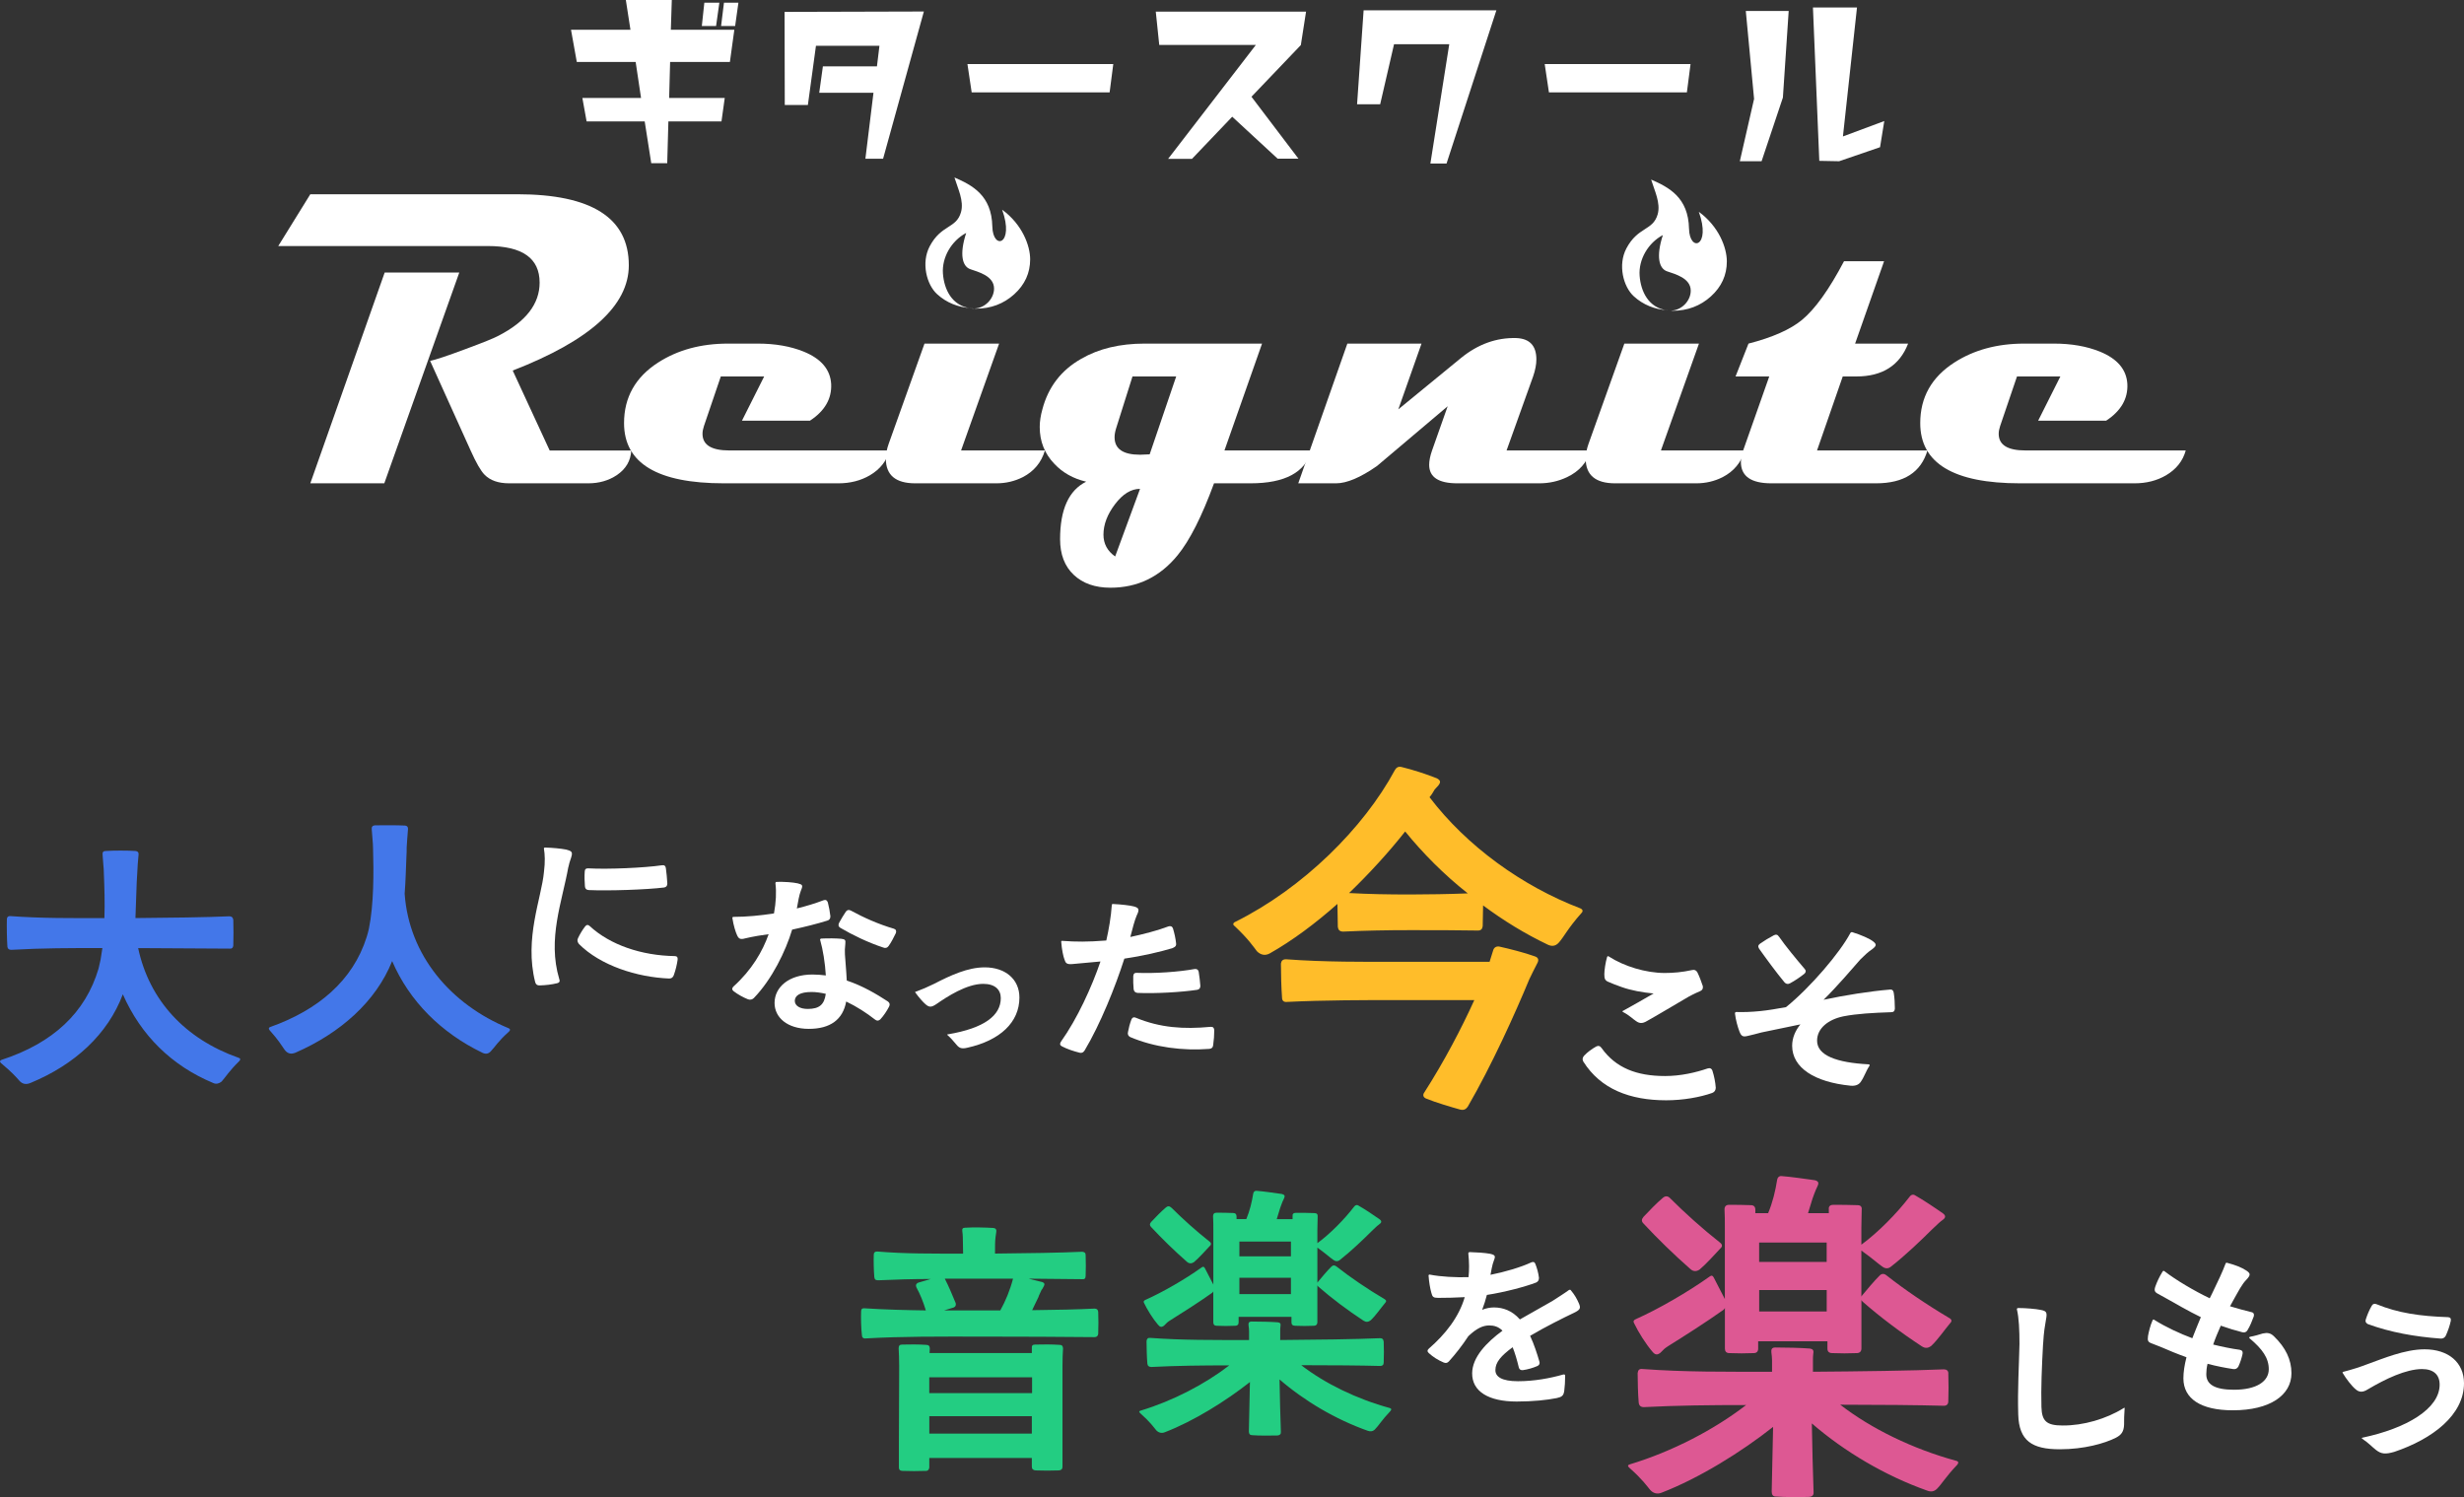 <?xml version="1.0" encoding="UTF-8"?>
<svg id="_レイヤー_2" data-name="レイヤー 2" xmlns="http://www.w3.org/2000/svg" viewBox="0 0 511.91 311.04">
  <rect x="0" y="0" width="511.91" height="311.04" fill="#333333" stroke="none"/>
  <defs>
    <style>
      .cls-1 {
        fill: #4377e9;
      }

      .cls-2 {
        fill: #fff;
      }

      .cls-3 {
        fill: #ffbd2a;
      }

      .cls-4 {
        fill: #23cd82;
      }

      .cls-5 {
        fill: #dd5893;
      }
    </style>
  </defs>
  <g id="_レイヤー_1-2" data-name="レイヤー 1">
    <g>
      <g>
        <g>
          <path class="cls-2" d="M131.15,93.59c-.11,2.14-1.11,3.84-2.99,5.12-1.71,1.14-3.69,1.71-5.93,1.71h-16.44c-2.25,0-3.96-.6-5.12-1.79-.77-.77-1.74-2.45-2.9-5.04l-8.41-18.61c1.05-.2,3.49-1.01,7.3-2.43,3.7-1.37,6.02-2.3,6.96-2.82,5.66-2.93,8.49-6.6,8.49-11.01,0-5.07-3.59-7.6-10.76-7.6h-43.54l6.66-10.76h42.99c15.45,0,23.18,4.92,23.18,14.77,0,8.34-8.04,15.62-24.12,21.86l7.68,16.61h16.95ZM95.42,56.62l-15.58,43.8h-15.37l15.45-43.8h15.5Z"/>
          <path class="cls-2" d="M184.81,93.59c-.6,2.19-1.96,3.91-4.1,5.17-1.91,1.11-4.08,1.66-6.53,1.66h-23.78c-13.83,0-20.75-4.17-20.75-12.51,0-5.35,2.36-9.55,7.09-12.59,4.07-2.62,8.91-3.93,14.51-3.93h6.19c3.61,0,6.79.56,9.52,1.66,3.64,1.48,5.55,3.73,5.72,6.75.14,3.04-1.32,5.58-4.4,7.6h-14.13l4.61-9.18h-9.01l-3.5,10.29c-.2.6-.3,1.14-.3,1.62,0,2.31,1.85,3.46,5.55,3.46h33.3Z"/>
          <g>
            <path class="cls-2" d="M202.09,64.12c.1,0,.2-.01.3-.01-.24,0-.48-.04-.72-.06.15.02.27.06.42.07Z"/>
            <path class="cls-2" d="M199.67,93.59l7.9-22.2h-15.5l-7.43,20.79c-.4,1.11-.6,2.15-.6,3.12,0,3.42,2.04,5.12,6.11,5.12h16.86c1.96,0,3.79-.43,5.47-1.28,2.33-1.2,3.87-3.05,4.61-5.55h-17.42Z"/>
            <path class="cls-2" d="M201.67,64.05c-3.95-.5-5.54-3.99-5.77-7.22-.24-3.32,1.73-6.78,4.83-8.43-1.46,4.5-.79,6.96.86,7.53,1.64.57,4.93,1.39,4.93,4.03,0,2.12-1.92,4.11-4.13,4.14.12,0,.23.03.36.03,3.1,0,5.76-1,7.96-2.99,2.2-1.99,3.31-4.41,3.31-7.26s-1.64-7.26-5.82-10.31c2.62,7.28-1.93,8.52-2.04,3.48-.14-6.48-4.18-8.57-7.87-10.18.7,2.3,2.02,4.87,1.36,7.22-.98,3.44-4.09,2.53-6.5,7.08-1.81,3.42-.65,7.97,1.55,9.96,1.94,1.76,4.28,2.69,6.97,2.9Z"/>
          </g>
          <path class="cls-2" d="M272.5,93.59c-1.31,4.55-5.54,6.83-12.68,6.83h-7.6c-2.53,6.89-5.05,11.87-7.56,14.94-3.67,4.5-8.32,6.75-13.96,6.75-3.19,0-5.73-.89-7.62-2.67s-2.84-4.25-2.84-7.41c0-6.18,1.81-10.16,5.42-11.95-2.68-.63-4.88-1.86-6.62-3.72-2.02-2.11-3.03-4.65-3.03-7.64,0-1.17.19-2.39.55-3.67,1.22-4.64,3.91-8.14,8.07-10.5,3.64-2.11,8.03-3.16,13.15-3.16h24.42l-7.81,22.2h18.1ZM236.85,101.57c-1.85,0-3.58,1.06-5.19,3.18-1.61,2.12-2.41,4.23-2.41,6.34,0,1.88.81,3.39,2.43,4.53l5.17-14.05ZM244.37,78.22h-9.09l-3.42,10.84c-.2.65-.3,1.25-.3,1.79,0,2.42,1.76,3.63,5.29,3.63.23,0,.56-.01,1-.04.44-.03.78-.04,1-.04l5.51-16.18Z"/>
          <path class="cls-2" d="M330.47,93.59c-.74,2.5-2.38,4.35-4.91,5.55-1.79.85-3.71,1.28-5.76,1.28h-17.03c-3.9,0-5.85-1.28-5.85-3.84,0-.85.2-1.85.6-2.99l3.24-9.18-14.69,12.42c-3.44,2.39-6.27,3.59-8.49,3.59h-7.86l10.2-29.03h15.41l-4.82,13.66,13.02-10.67c3.53-2.87,7.36-4.25,11.48-4.14,2.79.11,4.18,1.59,4.18,4.44,0,1.05-.23,2.24-.68,3.54l-5.51,15.37h17.46Z"/>
          <path class="cls-2" d="M362.49,93.59c-.74,2.5-2.28,4.35-4.61,5.55-1.68.85-3.5,1.28-5.47,1.28h-16.86c-4.07,0-6.11-1.71-6.11-5.12,0-.97.2-2.01.6-3.12l7.43-20.79h15.5l-7.9,22.2h17.42ZM346.41,64.49c-3.95-.5-5.54-3.99-5.77-7.22-.24-3.32,1.73-6.78,4.83-8.43-1.46,4.5-.79,6.96.86,7.53,1.64.57,4.93,1.39,4.93,4.03,0,2.12-1.92,4.11-4.13,4.14.12,0,.23.03.36.03,3.1,0,5.76-1,7.96-2.99,2.2-1.99,3.31-4.41,3.31-7.26s-1.64-7.26-5.82-10.31c2.62,7.28-1.93,8.52-2.04,3.48-.14-6.48-4.18-8.57-7.87-10.18.7,2.3,2.02,4.87,1.36,7.22-.98,3.44-4.09,2.53-6.5,7.08-1.81,3.42-.65,7.97,1.55,9.96,1.94,1.76,4.28,2.69,6.97,2.9Z"/>
          <path class="cls-2" d="M400.44,93.59c-1.34,4.55-4.9,6.83-10.67,6.83h-21.77c-4.21,0-6.32-1.48-6.32-4.44,0-.74.16-1.54.47-2.39l5.42-15.37h-7l2.69-6.83c4.98-1.28,8.68-2.92,11.1-4.91,2.73-2.25,5.65-6.32,8.75-12.21h8.32l-6.02,17.12h11.01c-1.76,4.55-5.35,6.83-10.76,6.83h-2.82l-5.34,15.37h22.92Z"/>
          <path class="cls-2" d="M454.1,93.59c-.6,2.19-1.96,3.91-4.1,5.17-1.91,1.11-4.08,1.66-6.53,1.66h-23.78c-13.83,0-20.75-4.17-20.75-12.51,0-5.35,2.36-9.55,7.09-12.59,4.07-2.62,8.91-3.93,14.51-3.93h6.19c3.61,0,6.79.56,9.52,1.66,3.64,1.48,5.55,3.73,5.72,6.75.14,3.04-1.32,5.58-4.4,7.6h-14.13l4.61-9.18h-9.01l-3.5,10.29c-.2.6-.3,1.14-.3,1.62,0,2.31,1.85,3.46,5.55,3.46h33.3Z"/>
        </g>
        <g>
          <path class="cls-2" d="M151.65,12.87h-12.43l-.2,7.48h11.55l-.68,4.88h-11.03l-.24,8.68h-3.32l-1.36-8.68h-12.07l-.88-4.88h12.19l-1.12-7.48h-12.23l-1.2-6.68h12.35l-.96-6.2h9.55l-.2,6.2h13.19l-.92,6.68ZM148.77,5.4h-2.96l.52-4.84h3.12l-.68,4.84ZM152.73,5.4h-2.92l.6-4.84h3l-.68,4.84Z"/>
          <path class="cls-2" d="M183.47,32.98h-3.68l1.68-13.71h-11.27l.76-5.48h11.23l.52-4.28h-13.19l-1.68,12.31h-4.8l-.04-19.35,28.94-.08-8.47,30.58Z"/>
          <path class="cls-2" d="M230.53,19.19h-28.66l-.88-5.88h30.3l-.76,5.88Z"/>
          <path class="cls-2" d="M270.27,9.35l-10.27,10.75,9.76,12.87h-4.32l-9.44-8.72-8.36,8.76h-4.96l18.23-23.67h-20.07l-.72-6.92h31.22l-1.08,6.92Z"/>
          <path class="cls-2" d="M300.53,33.98h-3.36l3.92-24.79h-11.47l-2.88,12.47h-4.8l1.36-19.51h27.58l-10.35,31.82Z"/>
          <path class="cls-2" d="M350.46,19.19h-28.66l-.88-5.88h30.3l-.76,5.88Z"/>
          <path class="cls-2" d="M370.42,20.23l-4.44,13.27h-4.52l2.96-12.95-1.72-18.27h8.91l-1.2,17.95ZM390.61,30.58l-8.52,2.92-4.12-.08-1.32-31.86h9.15l-2.92,26.79,8.59-3.2-.88,5.44Z"/>
        </g>
      </g>
      <g>
        <path class="cls-1" d="M48.47,191.11c.05,1.54.05,3.87,0,5.35-.05.48-.32.69-.74.64l-19.03-.11c2.33,10.87,9.76,18.88,20.89,22.8.37.11.42.32.16.64-2.12,2.07-2.86,3.34-3.71,4.29-.53.42-1.11.58-1.7.32-8.69-3.61-15.06-9.92-18.82-18.45-3.13,8.32-10.02,14.63-19.14,18.4-.95.42-1.75.27-2.39-.48-.8-.9-1.43-1.64-3.82-3.66-.27-.27-.21-.48.16-.64,10.71-3.5,17.44-9.81,20.15-18.98.16-.64.26-1.17.42-1.86l.37-2.39c-6.79,0-12.41,0-18.93.37-.48,0-.74-.21-.8-.64-.11-1.48-.16-4.29-.11-5.73,0-.42.27-.69.69-.64,6.63.48,12.62.42,19.57.42.11-3.23,0-6.52-.11-9.23,0-.64-.05-1.22-.11-1.86-.05-.8-.11-1.48-.16-2.12-.05-.48.16-.74.64-.74,1.7-.11,4.51-.11,6.2,0,.48.05.69.32.64.74-.16,1.54-.21,2.6-.27,3.76-.05.64-.05,1.22-.11,1.91l-.27,7.53c6.89-.05,14.95-.16,19.57-.37.48.05.69.26.74.69Z"/>
        <path class="cls-1" d="M61.38,218.72c-.9.37-1.64.21-2.23-.58-.69-.95-1.22-1.96-3.13-4.08-.27-.32-.21-.58.16-.69,9.86-3.5,17.13-9.6,19.99-18.66.21-.58.32-1.17.48-1.8,1.01-4.93,1.01-11.72.85-16.7,0-.64-.05-1.17-.11-1.86-.05-.74-.11-1.43-.16-2.07-.05-.48.16-.74.64-.8,1.7,0,4.56-.05,6.31.05.42.05.64.32.58.8-.11,1.48-.21,2.55-.27,3.76,0,.58,0,1.17-.05,1.86-.11,2.49-.16,5.09-.37,7.74.9,12.83,9.6,23.01,21.58,27.94.37.16.42.37.11.69-2.33,2.07-2.97,3.29-3.87,4.19-.48.48-1.06.53-1.7.21-8.54-4.14-15.11-10.66-18.72-19.03-3.39,8.48-10.87,15.01-20.09,19.03Z"/>
        <path class="cls-2" d="M118.08,180.12c-1.29,7.24-4.39,14.96-1.89,23.3.19.45.04.76-.45.87-1.14.27-2.35.42-3.6.45-.49.04-.83-.19-.95-.68-2.31-9.09,1.33-17.5,1.82-22.88.27-2.16.19-3.67,0-4.81-.04-.19.04-.27.27-.27,1.48.04,3.18.19,4.36.42,1.06.27,1.29.49,1.14,1.21-.15.72-.45,1.21-.68,2.39ZM122.55,192.44c4.24,3.9,10.72,6.1,17.62,6.21.45,0,.68.23.61.76-.15,1.06-.42,2.16-.8,3.22-.19.49-.49.68-.98.68-6.67-.27-14.24-2.69-18.71-7.16-.3-.38-.42-.76-.23-1.17.42-.91.95-1.78,1.51-2.5.3-.38.64-.38.98-.04ZM138.34,180.39c.15.98.23,2.16.3,3.18,0,.49-.23.76-.68.83-3.64.45-11.59.72-15.68.53-.49-.04-.72-.3-.76-.8-.08-.98-.11-2.08-.04-3.03,0-.49.27-.72.76-.68,4.05.23,11.67-.11,15.27-.64.49-.08.76.11.83.61Z"/>
        <path class="cls-2" d="M161.34,183.23c1.63-.04,3.33.08,4.36.3,1.06.27,1.17.38.68,1.55-.34.87-.57,2.2-.83,3.67,2.01-.49,3.86-1.06,5.53-1.7.45-.15.72-.04.91.45.23.87.42,1.93.53,2.88,0,.45-.19.8-.68.91-2.05.64-4.62,1.29-7.27,1.86-1.33,4.47-4.2,10.34-7.95,14.21-.34.34-.76.42-1.21.27-1.06-.42-2.12-1.02-3.03-1.71-.34-.3-.34-.61,0-.95,3.79-3.41,6.06-7.31,7.31-10.87l-2.27.34c-1.17.19-1.74.34-2.61.53-.98.27-1.33.11-1.67-.64-.3-.61-.76-2.08-.98-3.56-.04-.19.08-.27.27-.27,2.61,0,5.53-.27,8.37-.72.42-2.35.53-4.39.3-6.25,0-.19.08-.3.27-.3ZM170.62,195.01c1.55-.08,3.18-.04,4.13.04.87.11.95.27.87,1.06-.11.87-.11,1.52-.08,2.2.04.87.27,3.14.38,5.42,3.3,1.1,6.17,2.8,8.56,4.36.38.3.45.64.23,1.06-.49.95-1.1,1.86-1.82,2.65-.38.34-.72.34-1.1.04-1.78-1.4-3.86-2.73-5.99-3.75-.68,3.75-3.3,5.68-7.76,5.68s-7.12-2.35-7.12-5.38c0-3.3,2.99-5.91,7.88-5.91.95,0,1.89.08,2.77.19-.15-2.61-.61-5.38-1.17-7.35-.08-.19.04-.27.23-.3ZM168.61,206.11c-2.39,0-3.45.72-3.49,1.82,0,1.06,1.1,1.7,2.69,1.7,2.42,0,3.45-.91,3.75-3.14-1.02-.23-2.01-.38-2.95-.38ZM176.8,189.21c2.54,1.4,5.76,2.84,8.9,3.75.45.15.57.45.42.91-.42.87-.98,1.97-1.51,2.69-.3.42-.68.49-1.14.3-3.11-1.02-6.33-2.58-8.9-4.09-.42-.27-.45-.61-.23-1.06.38-.72.95-1.63,1.4-2.31.3-.38.64-.42,1.06-.19Z"/>
        <path class="cls-2" d="M190.3,206.04c1.16-.42,2.57-1.03,3.73-1.61,3.44-1.77,7.01-3.44,10.55-3.44,4.25,0,7.21,2.44,7.21,6.27,0,5.15-4.02,8.91-10.78,10.42-1.22.29-1.71.13-2.38-.71-.55-.61-.93-1.16-1.77-1.9-.13-.1-.1-.16.06-.16,7.66-1.29,11-3.96,11-7.53,0-1.77-1.22-2.96-3.64-2.96-3.47,0-7.53,2.67-9.75,4.21-1.06.71-1.51.68-2.28,0-.51-.45-1.32-1.35-2.06-2.38-.1-.1-.06-.19.1-.23Z"/>
        <path class="cls-2" d="M243.74,196.95c-2.58.8-6.48,1.7-10.15,2.23-1.86,5.83-5,13.64-8.26,19.09-.27.42-.61.57-1.06.45-1.33-.34-2.58-.76-3.67-1.33-.42-.23-.45-.53-.19-.95,3.41-4.77,6.44-11.44,8.22-16.67l-5.8.53c-1.21.11-1.44-.19-1.67-.91-.27-.68-.57-2.16-.68-3.67-.04-.19.08-.27.27-.23,1.25.11,2.84.15,4.13.15s3.11-.08,4.96-.23c.53-2.31.98-4.96,1.14-7.31,0-.23.11-.3.3-.27,1.63.08,3.37.27,4.24.49,1.14.3,1.25.64.64,1.89-.42.95-.87,2.69-1.33,4.47,2.69-.57,5.72-1.36,7.92-2.2.45-.15.8,0,.95.45.3.99.53,2.05.64,3.07.08.45-.15.76-.61.91ZM251.24,217.93c-5.46.42-11.36-.3-16.44-2.46-.42-.23-.57-.57-.45-1.06.15-.83.38-1.74.72-2.61.19-.42.49-.53.91-.34,5.04,2.08,9.89,2.42,15.53,1.89.49-.04.72.19.76.68,0,1.02-.08,2.12-.23,3.14-.04.49-.34.72-.8.76ZM249.04,201.95c.15.95.27,1.93.34,2.88,0,.49-.23.76-.68.83-3.3.49-8.56.8-12.35.64-.49-.04-.76-.3-.83-.76-.08-.87-.11-1.86-.08-2.73.04-.49.27-.72.76-.68,3.75.15,8.71-.19,12.01-.8.45-.04.76.15.83.61Z"/>
        <path class="cls-3" d="M297,165.65c7.72,10.14,19.22,18.46,31.32,23.08.53.23.61.61.23.98-2.88,3.25-3.55,4.84-4.69,6.13-.68.76-1.44.83-2.27.45-4.77-2.27-9.31-5.07-13.47-8.17l-.08,4.31c-.08.61-.38.91-.98.91-3.78-.08-9.53-.08-14.15-.08s-9.23.08-13.84.3c-.76,0-1.06-.38-1.13-.98l-.08-4.77c-4.62,4.09-9.38,7.64-14.07,10.29-.98.53-1.89.3-2.65-.45-.76-.98-1.74-2.5-4.62-5.22-.45-.3-.38-.68.15-.91,13.99-6.96,26.63-19.44,33.14-31.55.3-.53.76-.76,1.36-.61,2.2.53,5.07,1.44,7.34,2.35.83.45.83.83.3,1.51-.3.3-.53.61-.76.83-.3.53-.61,1.06-1.06,1.59ZM303.43,230.56c-1.89-.53-5.22-1.51-7.04-2.27-.68-.23-.91-.76-.45-1.36,4.08-6.36,7.72-13.32,10.36-19.14h-16.57c-5.82,0-14.68,0-22.32.38-.68.08-1.06-.23-1.06-.91-.15-1.89-.23-5.14-.23-7.04.08-.6.38-.91,1.06-.91,7.94.6,16.64.53,22.47.53h19.82l.76-2.42c.15-.53.61-.83,1.21-.76,2.04.45,5.37,1.29,7.41,2.04.76.23.91.76.53,1.44-.53,1.06-1.21,2.34-1.66,3.33-2.88,6.96-7.79,17.86-12.79,26.48-.38.53-.83.76-1.51.6ZM292.91,185.85c3.56,0,8.32-.08,12.03-.23-4.99-3.93-9.38-8.4-13.01-12.86-3.4,4.31-7.41,8.7-11.65,12.79,4.16.23,8.17.3,12.63.3Z"/>
        <path class="cls-2" d="M328.95,220.59c-.24-.44-.2-.85.16-1.25.73-.77,1.57-1.37,2.5-1.9.44-.24.85-.12,1.13.32,2.94,4.11,7.26,5.81,13.19,5.81,3.27,0,6.37-.73,8.83-1.57.48-.16.85,0,1.01.48.36,1.13.61,2.38.69,3.55-.04.52-.24.85-.73,1.05-2.5.89-6.05,1.53-9.56,1.53-7.58,0-13.63-2.34-17.22-8.03ZM334.24,204.05c-.81-.32-.93-.69-.93-1.65,0-.77.24-2.46.57-3.55.08-.2.2-.24.36-.12,3.11,2.02,7.66,3.43,11.62,3.43,1.77,0,3.63-.16,5.69-.61.48-.12.85.04,1.09.48.48.97.81,1.94,1.13,2.86.08.48-.08.85-.57,1.05-1.05.44-2.26,1.05-3.03,1.53-1.9,1.09-6.17,3.67-7.95,4.64-1.05.65-1.69.52-2.38,0-.64-.4-1.33-1.17-2.62-1.82-.2-.12-.2-.24,0-.28,1.57-.85,4.36-2.46,6.33-3.59-2.26-.2-4.72-.65-6.62-1.33-1.17-.4-2.06-.77-2.7-1.05Z"/>
        <path class="cls-2" d="M392.62,205.6c.51-.04.74.19.82.7.16,1.01.23,2.18.23,3.27-.04.51-.27.74-.78.74-3.7.12-7.13.31-9.93.86-3.15.66-5.45,2.49-5.45,5.06,0,3.08,4.09,4.56,10.67,4.91.27.04.31.12.19.35-.74,1.09-1.01,2.18-1.83,3.35-.43.58-1.13.82-2.06.74-7.52-.74-12.15-3.74-12.15-8.3,0-1.64.66-3.15,1.71-4.44l-8.1,1.68c-1.21.31-1.87.51-2.77.7-1.05.27-1.4.12-1.79-.9-.35-.9-.78-2.41-.93-3.74,0-.19.08-.31.27-.31,1.56.04,3.04,0,4.95-.19,1.64-.16,3.43-.47,5.38-.82,5.1-4.13,11.22-11.33,13.36-15.38.12-.19.23-.23.43-.19,1.75.54,3.58,1.32,4.36,1.95.74.58.62.93-.27,1.6-.86.58-1.52,1.21-2.42,2.1-1.71,1.95-4.79,5.57-7.67,8.41l.12-.04c4.17-.9,9.46-1.75,13.67-2.1ZM369.6,194.62c1.32,1.91,3.7,4.79,5.3,6.66.35.35.31.74-.04,1.05-.94.74-1.91,1.4-3,1.99-.43.23-.82.12-1.13-.23-1.6-1.91-3.86-4.99-5.26-6.97-.27-.43-.23-.74.19-1.05.94-.66,1.91-1.25,2.88-1.75.43-.23.82-.12,1.05.31Z"/>
        <path class="cls-4" d="M215.8,269.37l-1.37,2.85c4.94-.05,9.77-.16,12.96-.33.49,0,.71.22.77.66.06,1.37.06,3.29,0,4.61-.06.44-.33.66-.77.66-5.6-.06-15.98-.11-23.83-.11-8.73,0-15.98-.06-23.72.38-.49.06-.77-.22-.77-.66-.17-1.37-.22-3.62-.17-4.94,0-.49.22-.71.71-.66,4.23.27,8.4.38,12.74.44-.55-1.81-1.15-3.3-1.98-4.83-.16-.44-.06-.71.38-.93l2.64-.77c-3.73,0-7.3.11-10.93.27-.55,0-.77-.16-.82-.71-.11-1.21-.16-3.29-.11-4.61,0-.44.22-.66.71-.66,5.82.49,11.42.44,17.85.44l-.06-3.4c0-.44-.06-.82-.11-1.32-.06-.44.11-.66.6-.66,1.59-.11,4.23-.06,5.87.05.49.06.66.33.6.77-.05.44-.11.77-.16,1.15-.11.77-.11,2.03-.11,3.4,6.42-.06,13.78-.17,18.12-.38.49.06.71.22.71.71.05,1.26.05,3.07,0,4.28,0,.55-.22.77-.71.71l-11.15-.11,2.85.71c.55.22.55.49.22,1.04-.11.28-.28.49-.38.6-.22.44-.38.82-.6,1.32ZM192.35,305.61c-1.43.06-3.46.06-4.83,0-.55,0-.77-.27-.77-.71v-4.5c0-4.83.06-12.9.06-16.64,0-1.37-.06-2.69-.11-3.62,0-.55.22-.77.71-.77,1.37-.05,3.62-.05,5.05.06.49,0,.71.27.71.77l-.05.93h21.25v-.99c-.06-.55.16-.77.66-.77,1.43-.05,3.68-.05,5.16.06.44,0,.66.27.66.77-.06.93-.11,2.2-.11,3.46v21.08c0,.49-.22.71-.71.77-1.43.06-3.52.06-4.89,0-.49-.05-.77-.27-.77-.77v-1.81h-21.3v1.98c-.06.44-.28.71-.71.71ZM193.06,286.17v3.29h21.36v-3.29h-21.36ZM214.37,294.25h-21.3v3.62h21.3v-3.62ZM198.55,270.74c.11.49-.05.77-.44.93l-1.98.6h11.69c1.1-1.98,2.03-4.23,2.64-6.59h-14.17c.82,1.59,1.48,3.19,2.25,5.05Z"/>
        <path class="cls-4" d="M287.47,278.71c.06,1.32.06,3.13,0,4.39,0,.49-.27.71-.71.71-3.95-.11-10.27-.16-16.42-.16,4.89,3.79,11.53,7.03,18.39,8.9.38.11.38.33.16.6-1.92,2.03-2.42,3.02-3.24,3.84-.44.44-.99.49-1.54.27-6.64-2.36-13.07-6.15-18.28-10.65.06,3.46.16,7.69.28,10.87.05.49-.22.71-.66.77-1.48.05-3.84.05-5.33-.06-.44,0-.66-.27-.66-.77l.22-10.27c-5,3.95-11.7,8.13-17.68,10.43-.66.27-1.32.11-1.81-.44-.55-.66-1.21-1.65-3.24-3.46-.39-.33-.33-.49.05-.6,6.7-2.03,13.34-5.49,18.39-9.39-5.65,0-10.87.06-16.2.33-.49,0-.77-.22-.82-.71-.11-1.26-.17-3.4-.17-4.67.06-.49.28-.71.77-.66,6.7.49,13.12.44,20.53.44v-1.81c0-.44-.05-.82-.11-1.26-.06-.49.11-.77.6-.77,1.76,0,4.06.05,5.49.16.44.05.66.27.55.77-.06.38-.06.77-.06,1.1v1.81c7.3-.05,15.81-.16,20.76-.38.44,0,.71.22.71.66ZM277.7,263.17c2.86,2.25,6.42,4.67,9.94,6.75.39.22.44.49.11.82-.88,1.04-1.92,2.58-2.97,3.57-.49.38-.93.44-1.48.11-3.35-2.2-6.64-4.67-9.39-7.08-.11-.11-.22-.22-.22-.33v7.74c0,.44-.28.71-.71.71-1.26.06-2.69.06-3.9,0-.55,0-.77-.27-.77-.71v-1.15h-10.98v1.15c0,.49-.28.71-.71.71-1.21.06-2.64.06-3.84,0-.49,0-.71-.27-.71-.71v-6.48c0,.11-.11.22-.22.33-2.69,1.92-6.32,4.23-8.79,5.77-.22.16-.44.27-.6.44l-.6.6c-.55.44-.88.33-1.32-.22-.99-1.15-2.14-2.97-2.85-4.45-.16-.28-.11-.49.28-.66,3.57-1.59,8.24-4.28,11.69-6.75.28-.22.49-.16.66.17l1.76,3.4v-11.2c0-1.04,0-2.2-.06-3.02,0-.44.22-.71.71-.71,1.04,0,2.42,0,3.46.06.49,0,.71.27.71.71v.55h2.03c.71-1.7,1.15-3.51,1.43-5.27.06-.38.33-.66.71-.6,1.48.11,3.68.44,5.27.66.61.17.66.44.39.99-.11.27-.22.49-.28.6-.16.44-.33.82-.49,1.32l-.71,2.31h3.29v-.6c-.06-.44.16-.71.71-.71,1.1,0,2.69,0,3.84.06.49,0,.71.27.66.71,0,.82-.06,1.92-.06,2.85v2.69c2.69-1.98,5.6-4.94,7.63-7.58.28-.38.6-.44.93-.22,1.26.71,3.08,1.92,4.39,2.85.49.38.38.71-.11,1.04-.28.22-.49.38-.66.55-.33.33-.66.6-1.04.99-1.59,1.59-4.17,4.06-6.42,5.82-.44.38-.93.38-1.43,0-.71-.49-1.37-1.15-3.29-2.53v7.3l.11-.17c.77-.93,1.87-2.25,2.8-3.18.33-.33.71-.33,1.1,0ZM243.38,250.93c2.31,2.31,5.11,4.83,7.96,7.08.33.27.33.6,0,.88-.93.99-2.2,2.42-3.29,3.35-.49.33-.99.33-1.43-.05-2.69-2.36-5.22-4.83-7.47-7.25-.33-.33-.33-.66,0-1.04.82-.88,2.09-2.2,3.07-3.02.38-.33.77-.33,1.15.06ZM257.49,257.96v3.07h10.71v-3.07h-10.71ZM268.2,265.48h-10.71v3.4h10.71v-3.4Z"/>
        <path class="cls-2" d="M326.38,268.12c.79.94,1.24,1.77,1.62,2.64.45,1.02.34,1.36-.98,2-2.3,1.09-6,2.94-9.13,4.79.83,1.77,1.47,3.77,1.92,5.32.15.41,0,.75-.38.94-.94.41-2,.72-3.06.87-.45.04-.72-.15-.83-.57-.38-1.58-.79-2.98-1.28-4.19-2.41,1.77-3.58,3.13-3.58,4.72-.04,1.4,1.32,2.34,4.68,2.34s6.64-.6,9.43-1.4c.26-.04.38.04.38.26,0,1.09-.07,2.3-.19,3.17-.15.98-.49,1.24-1.55,1.47-2,.41-5.02.72-8.34.72-5.85,0-9.28-2.11-9.24-5.89.04-3.36,3.02-6.41,6.3-8.83-.83-.83-1.74-1.09-2.75-1.09-1.28,0-2.6.57-4.34,2.23-1.28,1.96-2.68,3.73-4.04,5.24-.3.34-.68.41-1.09.23-1.17-.49-2.23-1.17-3.09-1.96-.34-.3-.34-.6,0-.91,3.47-3.02,6.26-6.56,7.47-10.71-1.89.11-3.92.15-5.51.15-1.02,0-1.21-.19-1.43-1.06-.26-.91-.49-2.3-.57-3.51-.04-.19.08-.3.26-.26,2.3.45,5.32.6,8.04.53.15-1.51.15-3.13-.04-4.87-.04-.19.07-.3.26-.34,1.51.04,3.13.15,4.19.34,1.13.23,1.21.49.9,1.28-.23.6-.34,1.02-.49,1.74l-.26,1.36c2.9-.57,6.26-1.55,8.45-2.57.41-.19.72-.11.87.3.34.87.64,1.89.75,2.9,0,.49-.19.79-.6.98-2.15.83-6.49,2-10.22,2.57-.26,1.06-.6,2.07-.98,3.09.83-.34,1.7-.49,2.45-.49,1.85,0,3.77.64,5.39,2.49,2.41-1.4,4.98-2.79,6.72-3.81,1.21-.79,2.49-1.58,3.47-2.3.19-.08.34-.08.41.08Z"/>
        <path class="cls-5" d="M404.77,285.38c.07,1.73.07,4.1,0,5.76,0,.65-.36.94-.93.94-5.18-.14-13.46-.22-21.52-.22,6.4,4.97,15.11,9.21,24.11,11.66.5.14.5.43.22.79-2.52,2.66-3.17,3.96-4.25,5.04-.58.58-1.29.65-2.02.36-8.71-3.09-17.13-8.06-23.96-13.96.07,4.53.22,10.08.36,14.25.07.65-.29.94-.86,1.01-1.94.07-5.04.07-6.98-.07-.57,0-.86-.36-.86-1.01l.29-13.46c-6.55,5.18-15.33,10.65-23.17,13.67-.86.36-1.73.14-2.37-.58-.72-.86-1.58-2.16-4.25-4.53-.51-.43-.43-.65.07-.79,8.78-2.66,17.49-7.2,24.11-12.31-7.41,0-14.25.07-21.23.43-.65,0-1.01-.29-1.08-.94-.15-1.66-.22-4.46-.22-6.12.07-.65.36-.94,1.01-.86,8.78.65,17.2.57,26.91.57v-2.37c0-.58-.07-1.08-.14-1.66-.07-.65.14-1.01.79-1.01,2.3,0,5.32.07,7.2.22.58.07.86.36.72,1.01-.07.5-.07,1.01-.07,1.44v2.37c9.57-.07,20.73-.22,27.2-.5.58,0,.93.29.93.86ZM391.96,265.01c3.74,2.95,8.42,6.12,13.03,8.85.51.29.58.65.15,1.08-1.15,1.37-2.52,3.38-3.89,4.68-.65.5-1.22.58-1.94.14-4.39-2.88-8.71-6.12-12.3-9.28-.15-.14-.29-.29-.29-.43v10.15c0,.58-.36.94-.94.94-1.66.07-3.53.07-5.11,0-.72,0-1.01-.36-1.01-.94v-1.51h-14.39v1.51c0,.65-.36.94-.94.94-1.58.07-3.45.07-5.04,0-.65,0-.93-.36-.93-.94v-8.49c0,.14-.15.29-.29.43-3.53,2.52-8.28,5.54-11.52,7.56-.29.22-.58.36-.79.57l-.79.79c-.72.57-1.15.43-1.73-.29-1.29-1.51-2.81-3.89-3.74-5.83-.22-.36-.14-.65.36-.86,4.68-2.09,10.79-5.61,15.33-8.85.36-.29.65-.22.86.22l2.3,4.46v-14.68c0-1.37,0-2.88-.07-3.96,0-.57.29-.94.93-.94,1.37,0,3.17,0,4.54.07.65,0,.93.36.93.94v.72h2.66c.94-2.23,1.51-4.61,1.87-6.91.07-.5.43-.86.94-.79,1.94.14,4.82.57,6.91.86.79.22.86.58.51,1.3-.15.36-.29.65-.36.79-.22.57-.43,1.08-.65,1.73l-.93,3.02h4.32v-.79c-.07-.57.22-.94.93-.94,1.44,0,3.53,0,5.04.07.65,0,.93.36.86.94,0,1.08-.07,2.52-.07,3.74v3.53c3.53-2.59,7.34-6.48,10-9.93.36-.5.79-.58,1.22-.29,1.66.94,4.03,2.52,5.76,3.74.65.5.5.94-.14,1.37-.36.29-.65.5-.86.72-.43.43-.86.79-1.37,1.29-2.09,2.09-5.47,5.33-8.42,7.63-.58.5-1.22.5-1.87,0-.94-.65-1.8-1.51-4.32-3.31v9.57l.14-.22c1.01-1.22,2.45-2.95,3.67-4.17.43-.43.93-.43,1.44,0ZM346.98,248.96c3.02,3.02,6.69,6.33,10.44,9.28.43.36.43.79,0,1.15-1.22,1.3-2.88,3.17-4.32,4.39-.65.43-1.29.43-1.87-.07-3.53-3.1-6.84-6.33-9.79-9.5-.43-.43-.43-.86,0-1.37,1.08-1.15,2.73-2.88,4.03-3.96.5-.43,1.01-.43,1.51.07ZM365.47,258.17v4.03h14.03v-4.03h-14.03ZM379.51,268.03h-14.03v4.46h14.03v-4.46Z"/>
        <path class="cls-2" d="M424.46,279.24c-.26,4.68-.45,9.21-.34,13.09.08,2.94,1.06,3.85,4.38,3.85,4.3.04,9.09-1.36,12.71-3.62.15-.11.23-.08.19.11-.11,1.28-.11,2.3-.11,3.28-.04,1.51-.57,2.19-1.73,2.79-2.34,1.17-6.56,2.38-11.62,2.38-5.77,0-8.49-1.74-8.64-7.24-.15-5.28.15-9.73.26-14.64,0-2.9-.11-5.36-.53-7.17-.04-.15.04-.26.23-.3,1.66,0,3.7.19,4.64.38,1.24.23,1.47.45,1.17,2-.23,1.4-.45,2.45-.6,5.09Z"/>
        <path class="cls-2" d="M447.58,274.24c2.41,1.51,5.36,2.87,7.89,3.81.57-1.47,1.17-2.94,1.77-4.38-2.57-1.24-5.39-2.9-6.83-3.7-.94-.53-1.51-.83-2.04-1.13-.75-.38-.87-.72-.57-1.58.3-.83.79-1.96,1.51-3.09.11-.15.23-.15.38-.04,2.34,1.81,6.15,4.07,9.39,5.62l.49-.98c1.09-2.23,2.26-4.72,2.79-6.19.04-.19.19-.26.38-.19,1.7.45,2.94.94,3.92,1.58.9.6.98.91.07,1.89-.98.98-1.66,2.38-2.79,4.38l-.64,1.17c1.55.49,3.09.87,4.41,1.21.49.08.64.41.53.87-.34.91-.75,2-1.32,2.9-.26.41-.6.53-1.09.41-1.36-.34-2.94-.83-4.45-1.36-.57,1.28-1.13,2.6-1.58,3.92,1.81.45,3.85.87,5.51,1.09.49.08.68.38.6.83-.19.91-.49,1.81-.87,2.64-.26.45-.6.6-1.09.53-1.55-.23-3.47-.6-5.32-1.09-.19.79-.26,1.51-.26,2.11-.04,2.19,1.77,3.28,5.77,3.28,4.68,0,7.21-1.74,7.21-4.26,0-2.3-1.28-4.15-3.96-6.41-.19-.15-.15-.26.11-.34,1.06-.19,1.81-.45,2.6-.68.94-.19,1.58-.15,2.34.6,2.41,2.34,3.62,4.83,3.62,7.66,0,4.53-4.41,7.7-12.19,7.7-6.64,0-10.26-2.41-10.26-6.64,0-1.32.23-2.79.64-4.38-1.89-.68-3.7-1.43-5.09-2.04-.79-.34-1.4-.53-2.11-.83-.83-.3-.91-.57-.79-1.55.15-.83.45-2.15.94-3.24.11-.19.19-.23.38-.11Z"/>
        <path class="cls-2" d="M486.86,285.02c1.92-.49,3.51-1.02,4.98-1.58,3.17-1.13,7.73-3.09,11.88-3.09,4.94,0,8.19,2.72,8.19,7.05,0,6.6-6.53,11.58-14.49,14.26-1.85.53-2.68.45-3.77-.38-.83-.64-1.47-1.4-2.87-2.34-.15-.15-.15-.19.04-.23,9.24-1.96,16.03-6.04,16.03-11.02,0-2.08-1.28-3.24-3.7-3.24-3.32.04-7.47,2-11.24,4.23-1.02.64-1.77.64-2.53-.04-.79-.64-2-2.23-2.64-3.32-.11-.15-.08-.26.11-.3ZM493.77,270.99c4.41,1.81,9.02,2.49,14.83,2.68.45.04.64.26.57.75-.23,1.06-.6,2.15-1.06,3.13-.23.41-.6.6-1.06.57-5.32-.38-10.53-1.32-15.13-3.02-.41-.23-.57-.53-.41-.98.3-.94.75-2,1.24-2.83.23-.41.6-.49,1.02-.3Z"/>
      </g>
    </g>
  </g>
</svg>